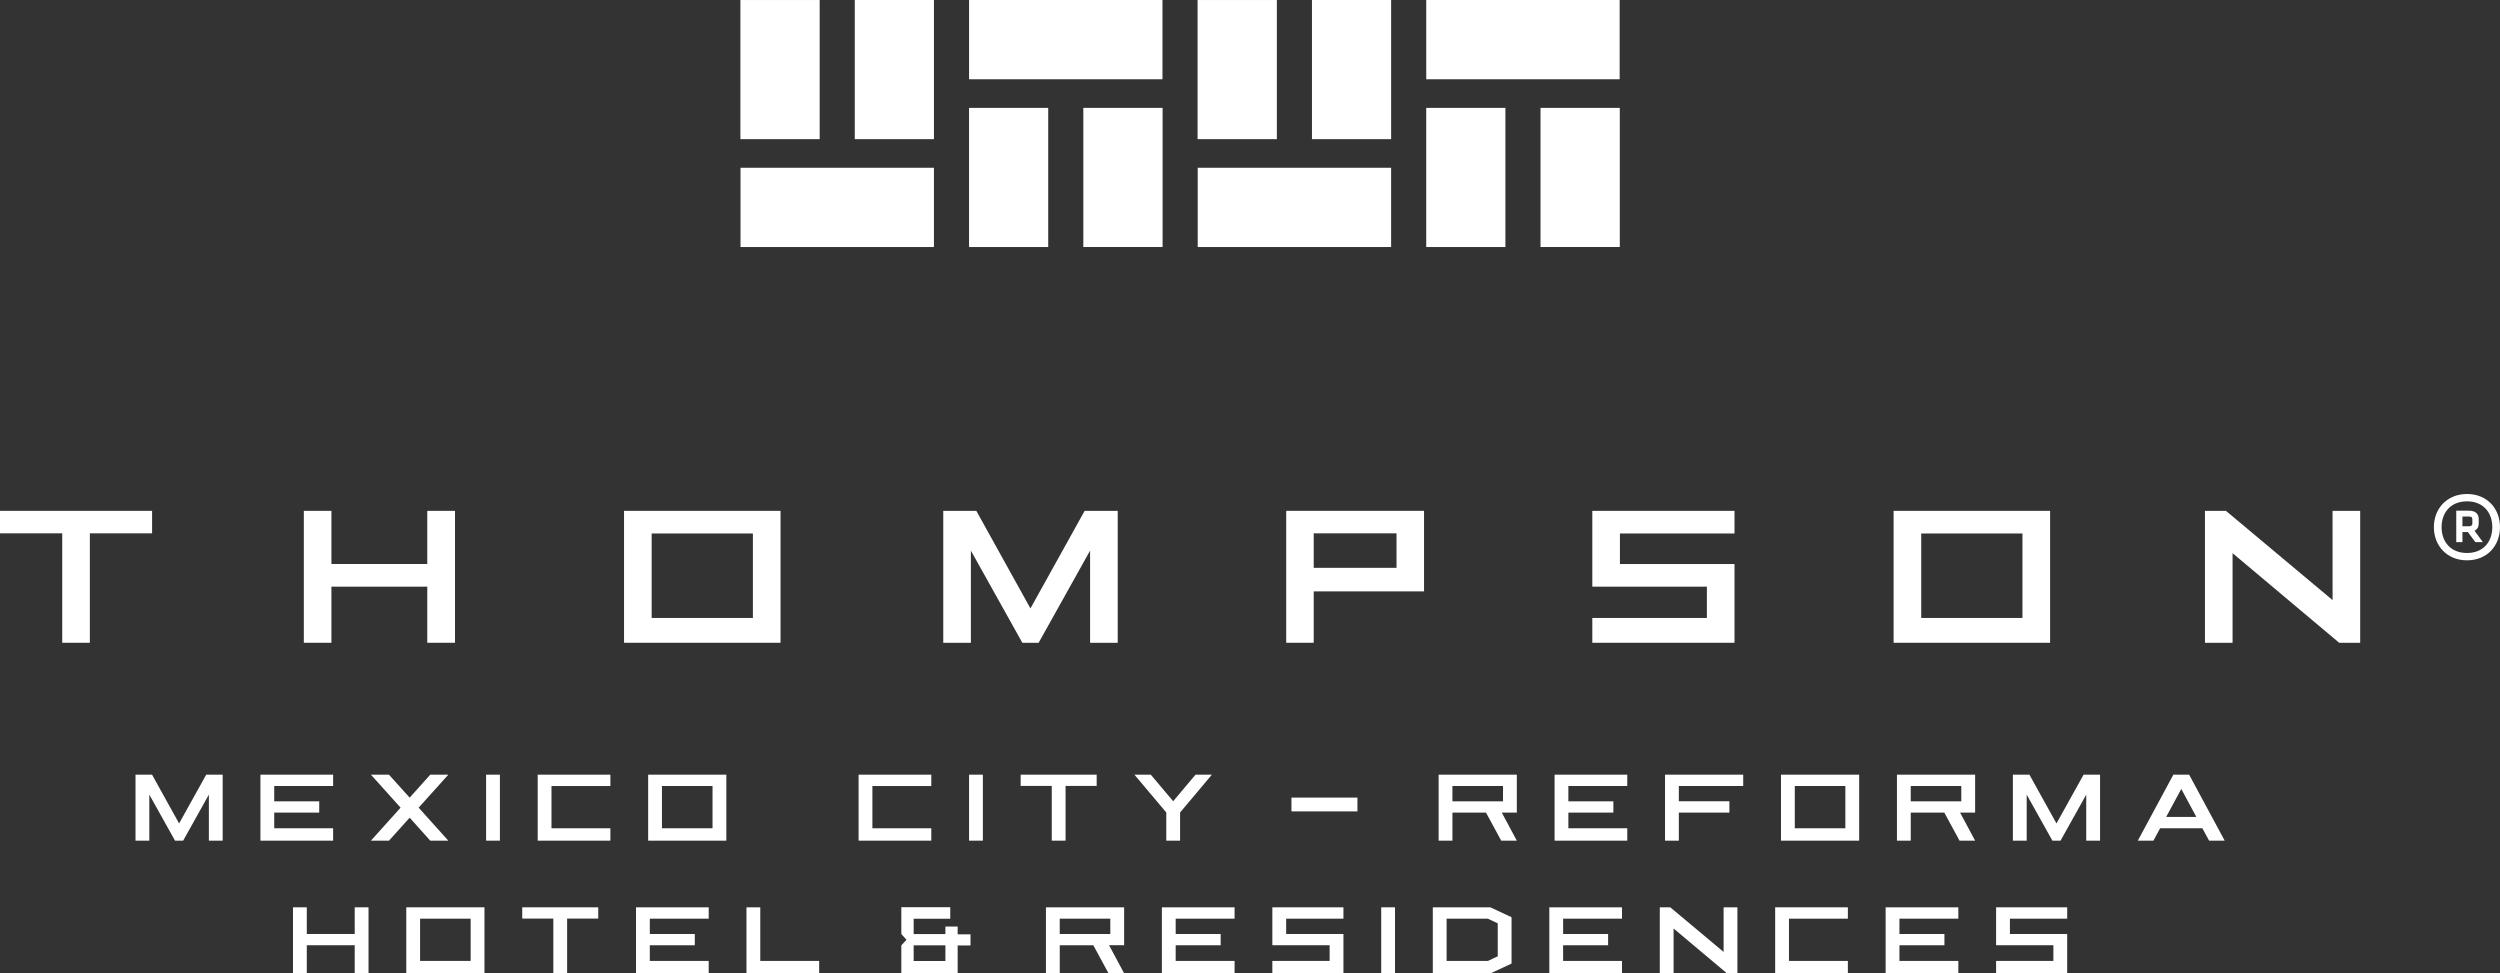 <?xml version="1.0" encoding="UTF-8"?><svg id="Layer_1" xmlns="http://www.w3.org/2000/svg" viewBox="0 0 259.243 100.929"><rect x="0" y="0" width="259.243" height="100.929" fill="#333333" stroke="none"/><g id="Property_Name"><path d="M99.306,96.885v-.807h-1.271v.782h-3.29v-1.589h3.794v-1.196h-5.073v2.782l.537.591-.538.584v2.89h5.842v-2.877h1.333v-1.159h-1.335,0ZM98.036,99.652h-3.291v-1.621h3.291v1.621Z" fill="#fff"/><path d="M38.214,100.929h-1.431v-2.911h-4.97v2.911h-1.431v-6.843h1.431v2.765h4.97v-2.765h1.431v6.843Z" fill="#fff"/><path d="M50.237,100.929h-8.107v-6.843h8.107v6.843ZM43.562,95.263v4.382h5.244v-4.382h-5.244Z" fill="#fff"/><path d="M58.81,95.253v5.676h-1.431v-5.676h-3.225v-1.167h7.882v1.167h-3.226Z" fill="#fff"/><path d="M73.49,99.645v1.284h-7.538v-6.843h7.538v1.177h-6.107v1.588h4.666v1.167h-4.666v1.627s6.107,0,6.107,0Z" fill="#fff"/><path d="M84.945,100.929h-7.538v-6.843h1.431v5.559h6.107v1.284Z" fill="#fff"/><path d="M115.009,98.018l1.559,2.911h-1.617l-1.578-2.911h-3.48v2.911h-1.431v-6.843h8.107v3.931h-1.56ZM109.891,95.263v1.588h5.244v-1.588h-5.244Z" fill="#fff"/><path d="M128.022,99.645v1.284h-7.538v-6.843h7.538v1.177h-6.107v1.588h4.666v1.167h-4.666v1.627s6.107,0,6.107,0Z" fill="#fff"/><path d="M139.311,96.851v4.078h-7.372v-1.284h5.94v-1.627h-5.94v-3.931h7.372v1.177h-5.94v1.588h5.94Z" fill="#fff"/><path d="M144.659,94.086v6.843h-1.431v-6.843h1.431Z" fill="#fff"/><path d="M156.744,99.919l-2.166,1.01h-6v-6.843h5.97l2.196,1.03v4.803ZM154.293,99.645l1.019-.48v-3.421l-1.029-.48h-4.274v4.382h4.284Z" fill="#fff"/><path d="M168.198,99.645v1.284h-7.538v-6.843h7.538v1.177h-6.107v1.588h4.666v1.167h-4.666v1.627s6.107,0,6.107,0Z" fill="#fff"/><path d="M180.164,100.929h-1.088l-5.529-4.647v4.647h-1.431v-6.843h1.088l5.529,4.627v-4.627h1.431v6.843Z" fill="#fff"/><path d="M191.618,100.929h-7.538v-6.843h7.538v1.177h-6.107v4.382h6.107v1.284Z" fill="#fff"/><path d="M203.073,99.645v1.284h-7.538v-6.843h7.538v1.177h-6.107v1.588h4.666v1.167h-4.666v1.627s6.107,0,6.107,0Z" fill="#fff"/><path d="M214.362,96.851v4.078h-7.372v-1.284h5.94v-1.627h-5.94v-3.931h7.372v1.177h-5.94v1.588h5.94Z" fill="#fff"/><path d="M23.09,87.174h-1.431v-4.774l-2.666,4.774h-.843l-2.666-4.774v4.774h-1.431v-6.843h1.715l2.804,5.058,2.813-5.058h1.706v6.843h0Z" fill="#fff"/><path d="M34.544,85.89v1.284h-7.538v-6.843h7.538v1.177h-6.107v1.588h4.666v1.167h-4.666v1.627s6.107,0,6.107,0Z" fill="#fff"/><path d="M46.49,87.174h-1.872l-2.137-2.382-2.147,2.382h-1.872l3.078-3.421-3.078-3.421h1.872l2.147,2.382,2.137-2.382h1.872l-3.078,3.421s3.078,3.421,3.078,3.421Z" fill="#fff"/><path d="M51.838,80.331v6.843h-1.431v-6.843h1.431Z" fill="#fff"/><path d="M63.295,87.174h-7.538v-6.843h7.538v1.177h-6.107v4.382h6.107v1.284Z" fill="#fff"/><path d="M75.319,87.174h-8.107v-6.843h8.107v6.843ZM68.643,81.508v4.382h5.244v-4.382s-5.244,0-5.244,0Z" fill="#fff"/><path d="M96.573,87.174h-7.538v-6.843h7.538v1.177h-6.107v4.382h6.107v1.284Z" fill="#fff"/><path d="M101.921,80.331v6.843h-1.431v-6.843h1.431Z" fill="#fff"/><path d="M110.496,81.498v5.676h-1.431v-5.676h-3.225v-1.167h7.882v1.167h-3.226Z" fill="#fff"/><path d="M122.372,84.253v2.921h-1.431v-2.921l-3.304-3.922h1.696l2.323,2.755,2.314-2.755h1.696l-3.294,3.922Z" fill="#fff"/><path d="M155.73,84.263l1.559,2.911h-1.618l-1.578-2.911h-3.48v2.911h-1.431v-6.843h8.107v3.931h-1.559ZM150.613,81.508v1.588h5.244v-1.588h-5.244Z" fill="#fff"/><path d="M168.743,85.89v1.284h-7.538v-6.843h7.538v1.177h-6.107v1.588h4.666v1.167h-4.666v1.627s6.107,0,6.107,0Z" fill="#fff"/><path d="M172.659,87.174v-6.843h8.107v1.177h-6.676v1.578h5.244v1.177h-5.244v2.911s-1.431,0-1.431,0Z" fill="#fff"/><path d="M192.79,87.174h-8.107v-6.843h8.107v6.843ZM186.115,81.508v4.382h5.244v-4.382s-5.244,0-5.244,0Z" fill="#fff"/><path d="M203.255,84.263l1.559,2.911h-1.617l-1.578-2.911h-3.48v2.911h-1.431v-6.843h8.107v3.931h-1.56ZM198.138,81.508v1.588h5.244v-1.588h-5.244Z" fill="#fff"/><path d="M217.768,87.174h-1.431v-4.774l-2.666,4.774h-.843l-2.666-4.774v4.774h-1.431v-6.843h1.715l2.804,5.058,2.813-5.058h1.706v6.843h0Z" fill="#fff"/><path d="M223.998,85.89l-.696,1.284h-1.617l3.686-6.843h1.637l3.686,6.843h-1.617l-.696-1.284h-4.383ZM226.193,81.812l-1.568,2.902h3.128l-1.559-2.902h-.001Z" fill="#fff"/><path d="M140.763,84.14h-6.843v-1.431h6.843v1.431Z" fill="#fff"/></g><g id="Logo"><rect x="100.489" width="20.056" height="8.219" fill="#fff"/><rect x="112.338" y="11.187" width="8.219" height="14.427" fill="#fff"/><rect x="100.487" y="11.187" width="8.21" height="14.429" fill="#fff"/><rect x="76.79" y="17.397" width="20.056" height="8.219" fill="#fff"/><rect x="76.778" y=".002" width="8.219" height="14.428" fill="#fff"/><rect x="88.638" width="8.21" height="14.43" fill="#fff"/><rect x="147.898" width="20.055" height="8.219" fill="#fff"/><rect x="159.747" y="11.187" width="8.22" height="14.427" fill="#fff"/><rect x="147.896" y="11.187" width="8.21" height="14.429" fill="#fff"/><rect x="124.199" y="17.397" width="20.056" height="8.219" fill="#fff"/><rect x="124.186" y=".002" width="8.22" height="14.428" fill="#fff"/><rect x="136.047" width="8.21" height="14.43" fill="#fff"/><polygon points="241.882 52.974 241.879 52.974 241.882 62.229 230.824 52.974 228.648 52.974 228.648 66.654 231.511 66.654 231.511 57.362 242.567 66.654 244.745 66.654 244.745 52.974 241.882 52.974" fill="#fff"/><polygon points="15.771 52.974 0 52.974 0 55.305 6.454 55.305 6.454 66.654 9.317 66.654 9.317 55.305 15.771 55.305 15.771 52.974" fill="#fff"/><polygon points="112.475 52.974 106.854 63.091 101.242 52.974 97.814 52.974 97.814 66.654 100.676 66.654 100.678 66.654 100.678 57.098 106.014 66.654 107.704 66.654 113.039 57.098 113.039 66.654 113.041 66.654 115.904 66.654 115.904 52.974 112.475 52.974" fill="#fff"/><path d="M196.363,52.974v13.68h16.227v-13.68h-16.227ZM209.724,64.081h-10.499v-8.76h10.499v8.76Z" fill="#fff"/><path d="M64.712,52.974v13.68h16.227v-13.68h-16.227ZM78.073,64.081h-10.499v-8.76h10.499v8.76Z" fill="#fff"/><polygon points="167.981 55.321 179.862 55.321 179.862 52.974 165.124 52.974 165.119 52.974 165.119 60.835 176.999 60.835 176.999 64.081 165.119 64.081 165.119 66.654 165.124 66.654 179.862 66.654 179.862 58.511 179.862 58.489 167.981 58.489 167.981 55.321" fill="#fff"/><polygon points="44.307 52.974 44.307 58.485 34.367 58.485 34.367 52.974 31.506 52.974 31.506 66.654 34.367 66.654 34.367 60.835 44.307 60.835 44.307 66.654 47.182 66.654 47.182 52.974 44.307 52.974" fill="#fff"/><path d="M133.377,52.973v13.681h2.851v-5.329h11.441v-8.353h-14.292,0ZM136.229,58.883v-3.578h8.587v3.578h-8.587Z" fill="#fff"/></g><g id="R"><path d="M255.824,51.227c-2.108,0-3.438,1.539-3.438,3.438s1.329,3.439,3.438,3.439,3.419-1.539,3.419-3.439-1.311-3.438-3.419-3.438ZM255.824,57.343c-1.747,0-2.639-1.215-2.639-2.678s.893-2.678,2.639-2.678c1.729,0,2.622,1.216,2.622,2.678s-.893,2.678-2.622,2.678h0Z" fill="#fff"/><path d="M256.606,55.043c.298-.174.431-.409.431-.757v-.438c0-.591-.35-.891-1.041-.891h-1.289v3.262h.64v-1.045h.565l.762,1.023.016.023h.779l-.863-1.177h0ZM256.378,53.886v.379c0,.158-.049.306-.401.306h-.63v-1.01h.63c.314,0,.401.07.401.325Z" fill="#fff"/></g></svg>
